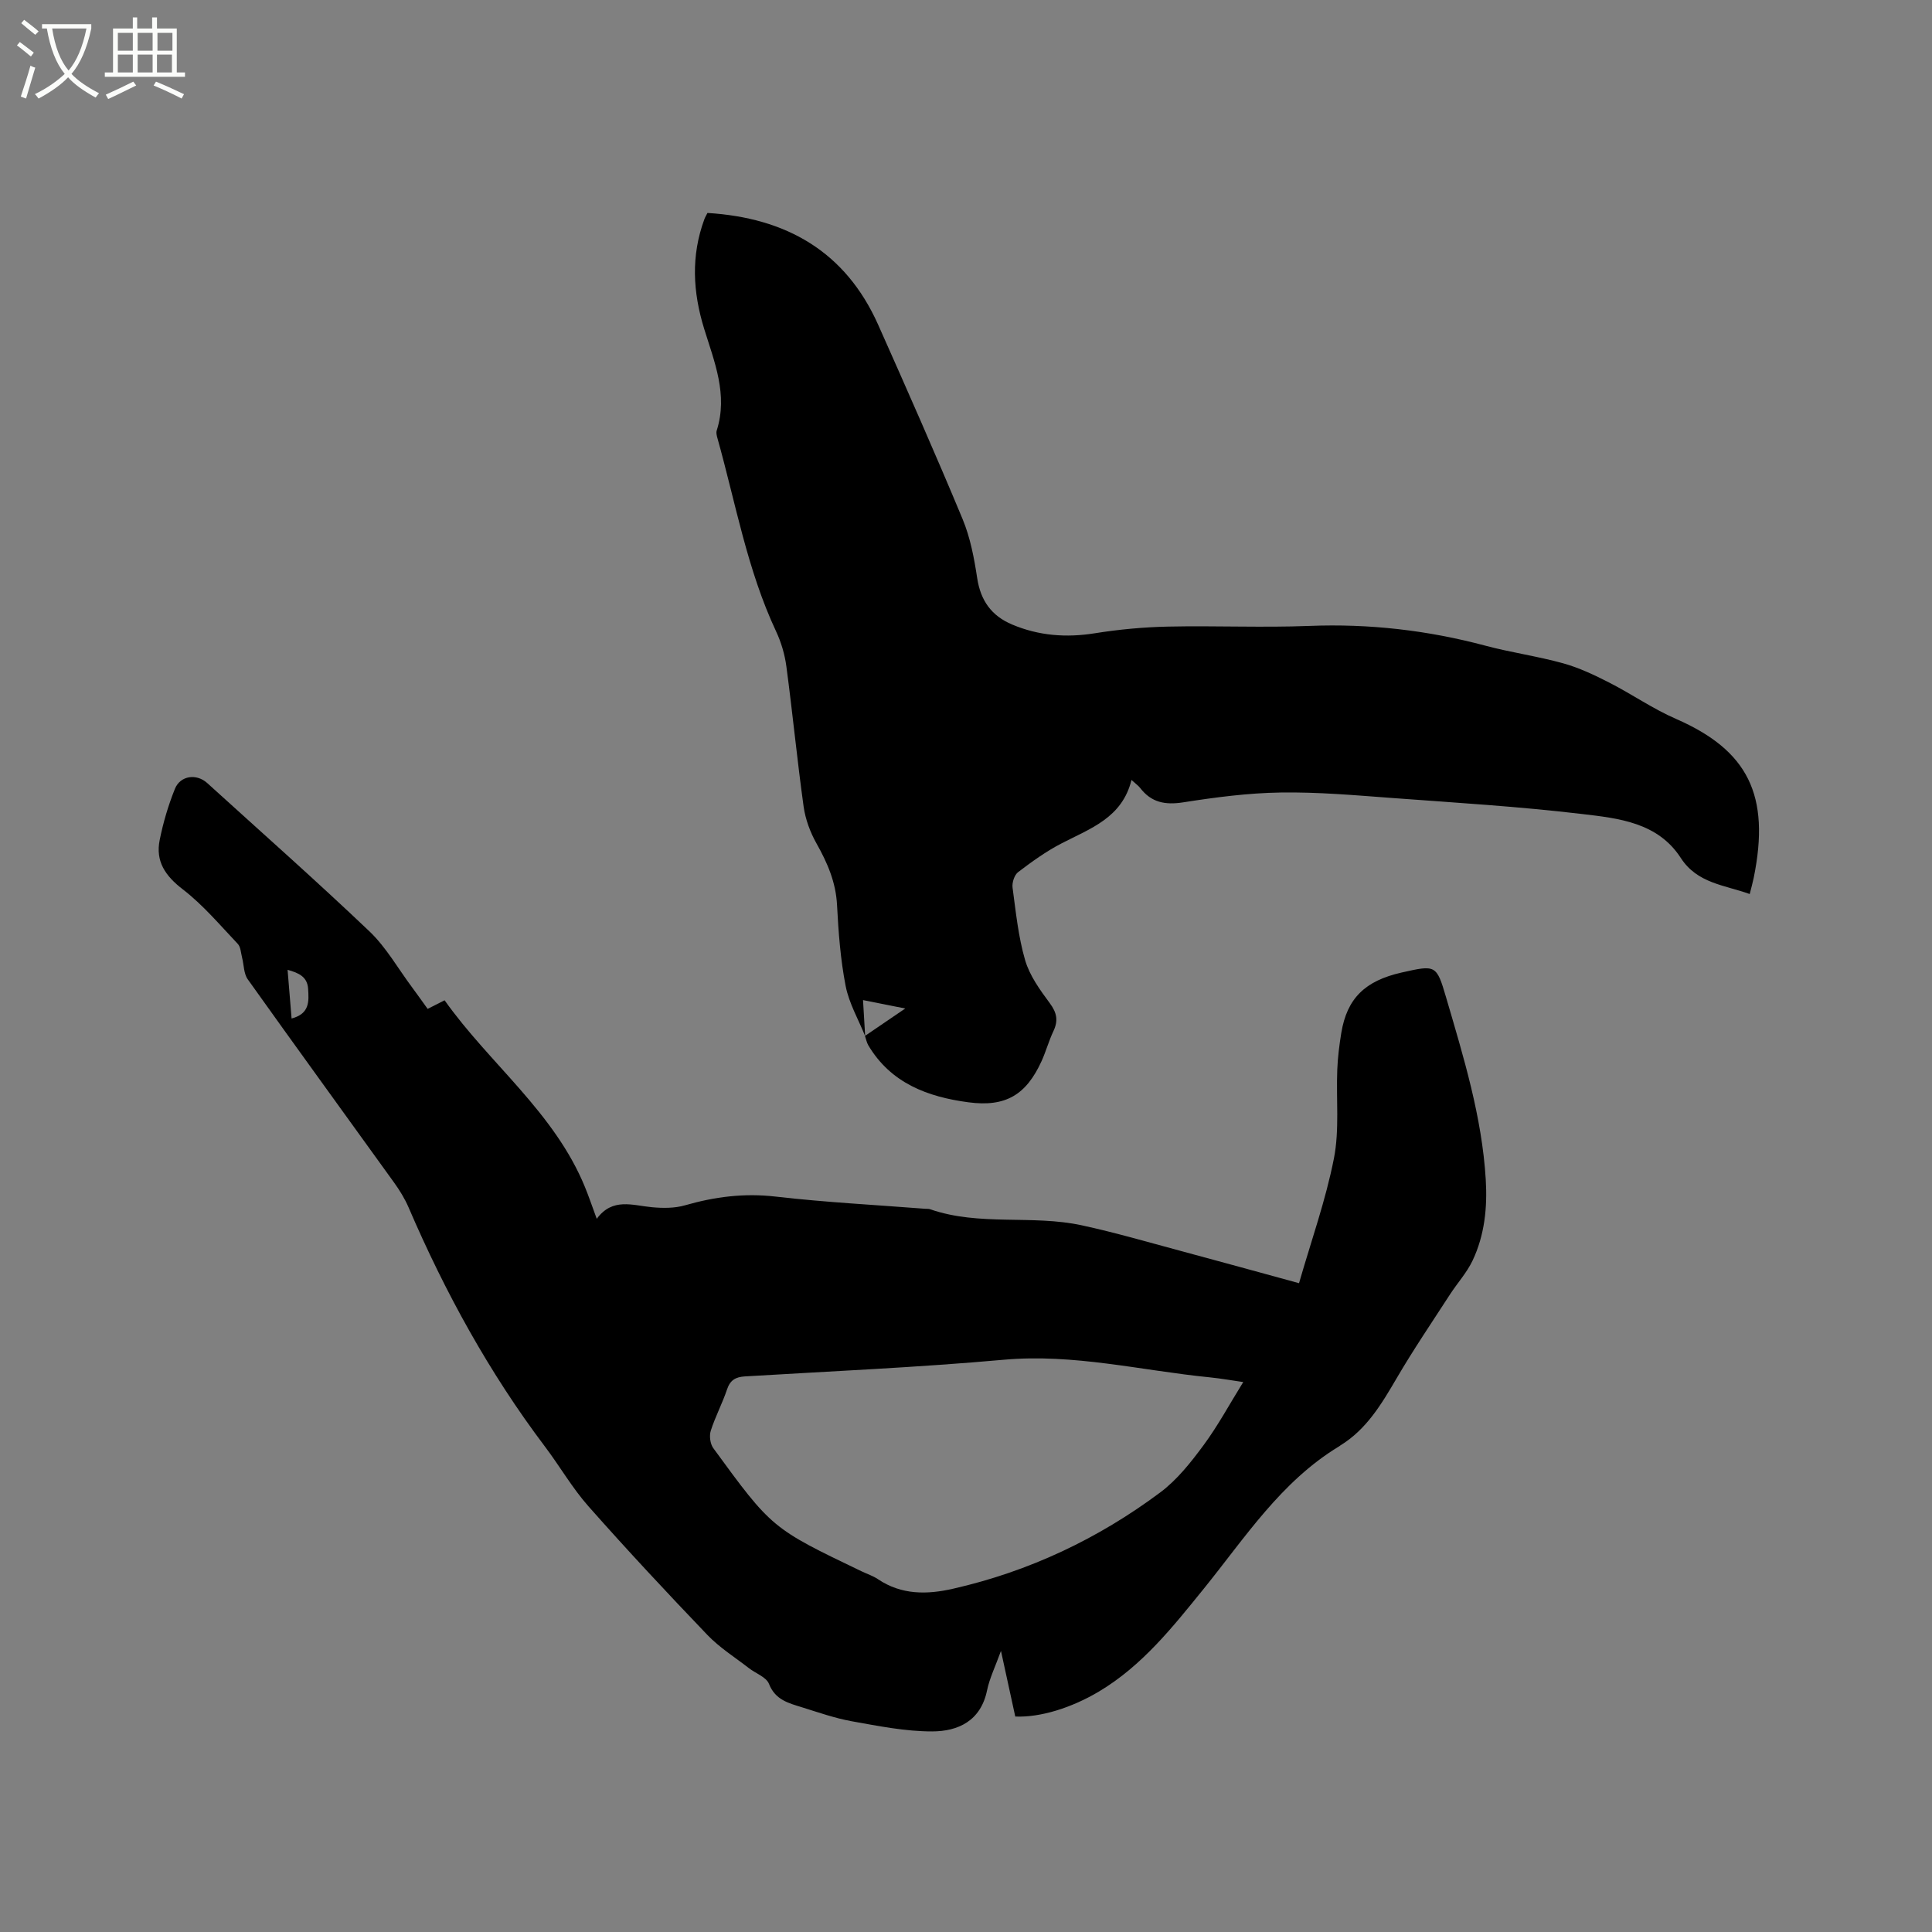 <svg enable-background="new 0 0 400 400" viewBox="0 0 400 400" xmlns="http://www.w3.org/2000/svg"><rect x="0" y="0" width="400" height="400" fill="#808080" stroke="none"/><path d="m6.4 11.7c-1-.8-1.9-1.6-2.9-2.3l.6-.7c.9.7 1.9 1.4 2.9 2.2zm-2.1 8.3c.7-2.1 1.4-4.2 2-6.4.2.1.6.3 1 .4-.7 2.3-1.3 4.4-1.9 6.4zm3-12.8c-1.1-.9-2.1-1.7-2.9-2.4l.6-.7c1 .8 2 1.5 3 2.4zm1.4-1.3v-.9h10.2v.9c-.9 4.2-2.3 7.3-4.1 9.4 1.3 1.4 3.2 2.7 5.7 4-.2.2-.4.5-.7.9-2.5-1.4-4.4-2.7-5.7-4.2-1.4 1.5-3.5 3-6.1 4.4 0 0 0 0-.1-.1-.3-.4-.5-.7-.7-.8 2.7-1.3 4.7-2.8 6.2-4.2-1.8-2.2-3-5.3-3.7-9.4zm9.2 0h-7.1c.6 3.8 1.7 6.7 3.4 8.7 1.7-2 2.9-4.8 3.7-8.7z" fill="#fbfcfa"/><path d="m31.6 3.6h.9v2.3h4.1v9.1h1.7v.9h-16.6v-.9h1.7v-9.1h4.1v-2.3h.9v2.3h3.1v-2.3zm-4 13.3.6.8c-1.9.9-3.8 1.9-5.8 2.8-.2-.3-.3-.6-.5-.9 2-.9 3.9-1.8 5.7-2.7zm-3.2-10.1v3.7h3.1v-3.7zm0 4.5v3.7h3.1v-3.7zm4.1-4.5v3.7h3.1v-3.7zm0 4.5v3.7h3.1v-3.7zm9.1 9.1c-2.1-1.1-4.1-2-5.8-2.7l.5-.8c2.2.9 4.1 1.8 5.8 2.6zm-1.9-13.6h-3.1v3.7h3.1zm-3.2 4.5v3.7h3.1v-3.7z" fill="#fbfcfa"/><path d="m210.2 355.39c-.96-4.4-1.87-8.61-2.96-13.59-1.16 3.22-2.35 5.63-2.88 8.17-1.3 6.31-5.96 8.49-11.36 8.5-5.53.01-11.1-1.11-16.59-2.09-3.52-.63-6.95-1.84-10.39-2.91-2.76-.86-5.51-1.52-6.81-4.84-.55-1.41-2.75-2.16-4.16-3.26-2.91-2.26-6.1-4.26-8.62-6.9-8.36-8.73-16.61-17.57-24.61-26.62-3.35-3.79-5.91-8.26-8.97-12.32-11.55-15.29-20.69-31.95-28.25-49.53-.79-1.83-1.86-3.57-3.03-5.19-10.09-14.02-20.26-27.99-30.28-42.06-.84-1.18-.78-2.99-1.17-4.49-.25-.97-.28-2.2-.89-2.84-3.69-3.89-7.19-8.07-11.41-11.31-3.61-2.78-5.65-5.79-4.76-10.19.72-3.6 1.78-7.18 3.15-10.59 1.12-2.78 4.49-3.21 6.69-1.21 11.22 10.19 22.59 20.24 33.57 30.69 3.48 3.31 5.93 7.7 8.84 11.6 1.07 1.43 2.09 2.9 3.23 4.47 1.17-.59 2.18-1.1 3.51-1.78 9.32 13.15 22.71 23.19 29.04 38.62.8 1.94 1.47 3.94 2.46 6.62 3.26-4.43 7.38-2.78 11.41-2.4 2.26.21 4.7.23 6.85-.39 6.18-1.78 12.28-2.56 18.77-1.81 10.31 1.19 20.69 1.72 31.04 2.53.32.02.66-.02.95.09 10.22 3.55 21.08 1.09 31.41 3.33 7.02 1.52 13.93 3.55 20.88 5.41 7.95 2.13 15.88 4.33 24.09 6.57 2.52-8.77 5.53-17.19 7.23-25.86 1.16-5.94.44-12.25.69-18.38.1-2.53.42-5.07.83-7.58 1.18-7.13 4.88-10.78 12.5-12.5 7.03-1.58 7.21-1.64 9.18 5.09 3.63 12.39 7.45 24.77 8.23 37.78.35 5.77-.23 11.5-2.73 16.77-1.19 2.51-3.15 4.65-4.67 7-3.72 5.75-7.58 11.42-11.03 17.33-3.13 5.34-6.22 10.59-11.67 13.94-.09.06-.17.13-.26.19-12.04 7.28-19.47 18.92-28.04 29.5-6.4 7.9-12.73 15.92-21.68 21.26-5.68 3.38-12.14 5.4-17.33 5.18zm47.2-69.25c-2.2-.31-4.58-.74-6.97-.98-14.18-1.41-28.11-4.94-42.61-3.64-17.83 1.6-35.73 2.37-53.6 3.45-1.91.12-3.04.75-3.69 2.68-.97 2.9-2.44 5.65-3.37 8.56-.34 1.06-.13 2.71.51 3.6 12.14 16.63 12.16 16.61 30.68 25.5 1.15.55 2.39.95 3.43 1.65 4.88 3.28 10.18 3.2 15.58 1.96 15.71-3.58 30.01-10.34 42.87-19.94 3.48-2.6 6.33-6.22 8.94-9.75 2.99-4.04 5.39-8.52 8.23-13.09zm-197.03-75.27c3.8-1 3.58-3.6 3.42-6.16-.16-2.44-1.85-3.26-4.25-3.92.29 3.48.55 6.7.83 10.08z"/><path d="m179.12 214.52c-1.39-3.45-3.34-6.8-4.04-10.39-1.07-5.49-1.49-11.14-1.78-16.74-.24-4.73-1.99-8.74-4.25-12.76-1.31-2.32-2.3-5.01-2.67-7.64-1.34-9.65-2.28-19.36-3.57-29.02-.33-2.47-1.07-4.99-2.13-7.25-5.99-12.77-8.38-26.61-12.15-40.03-.14-.5-.29-1.1-.14-1.56 2.36-7.4-.49-14.23-2.59-21.02-2.37-7.66-2.76-15.15.03-22.72.14-.39.36-.75.64-1.3 16.24.99 28.56 7.92 35.36 23.18 5.94 13.34 11.85 26.7 17.46 40.19 1.6 3.84 2.4 8.1 3.03 12.25.71 4.66 2.97 7.8 7.25 9.6 5.52 2.32 11.18 2.75 17.11 1.8 5-.8 10.09-1.27 15.15-1.38 9.75-.21 19.52.24 29.26-.14 12.4-.49 24.49.9 36.44 4.09 5.31 1.42 10.81 2.18 16.1 3.65 3.29.91 6.46 2.42 9.52 3.98 4.69 2.39 9.06 5.45 13.87 7.54 14.88 6.5 19.55 15.78 16.07 32.88-.21 1.02-.49 2.02-.83 3.37-5.22-1.88-10.86-2.19-14.27-7.47-4.77-7.37-12.89-8.21-20.45-9.1-13.03-1.55-26.15-2.34-39.25-3.31-7.7-.57-15.42-1.26-23.12-1.14-6.75.1-13.53.99-20.22 2.04-3.74.58-6.6.02-8.9-2.99-.38-.49-.92-.85-1.79-1.65-1.92 7.86-8.54 10.05-14.51 13.15-3.17 1.64-6.12 3.77-8.97 5.94-.77.59-1.28 2.18-1.14 3.21.68 5.04 1.19 10.16 2.6 15.01.94 3.21 3.07 6.16 5.11 8.91 1.46 1.97 1.78 3.6.76 5.76-.95 2-1.54 4.18-2.45 6.2-3.2 7.04-7.47 9.58-15.15 8.56-8.44-1.12-16.06-3.95-20.73-11.79-.34-.58-.47-1.29-.7-1.95 2.72-1.86 5.44-3.71 8.34-5.68-2.8-.56-5.54-1.1-8.74-1.74.15 2.69.3 5.07.44 7.46z"/></svg>